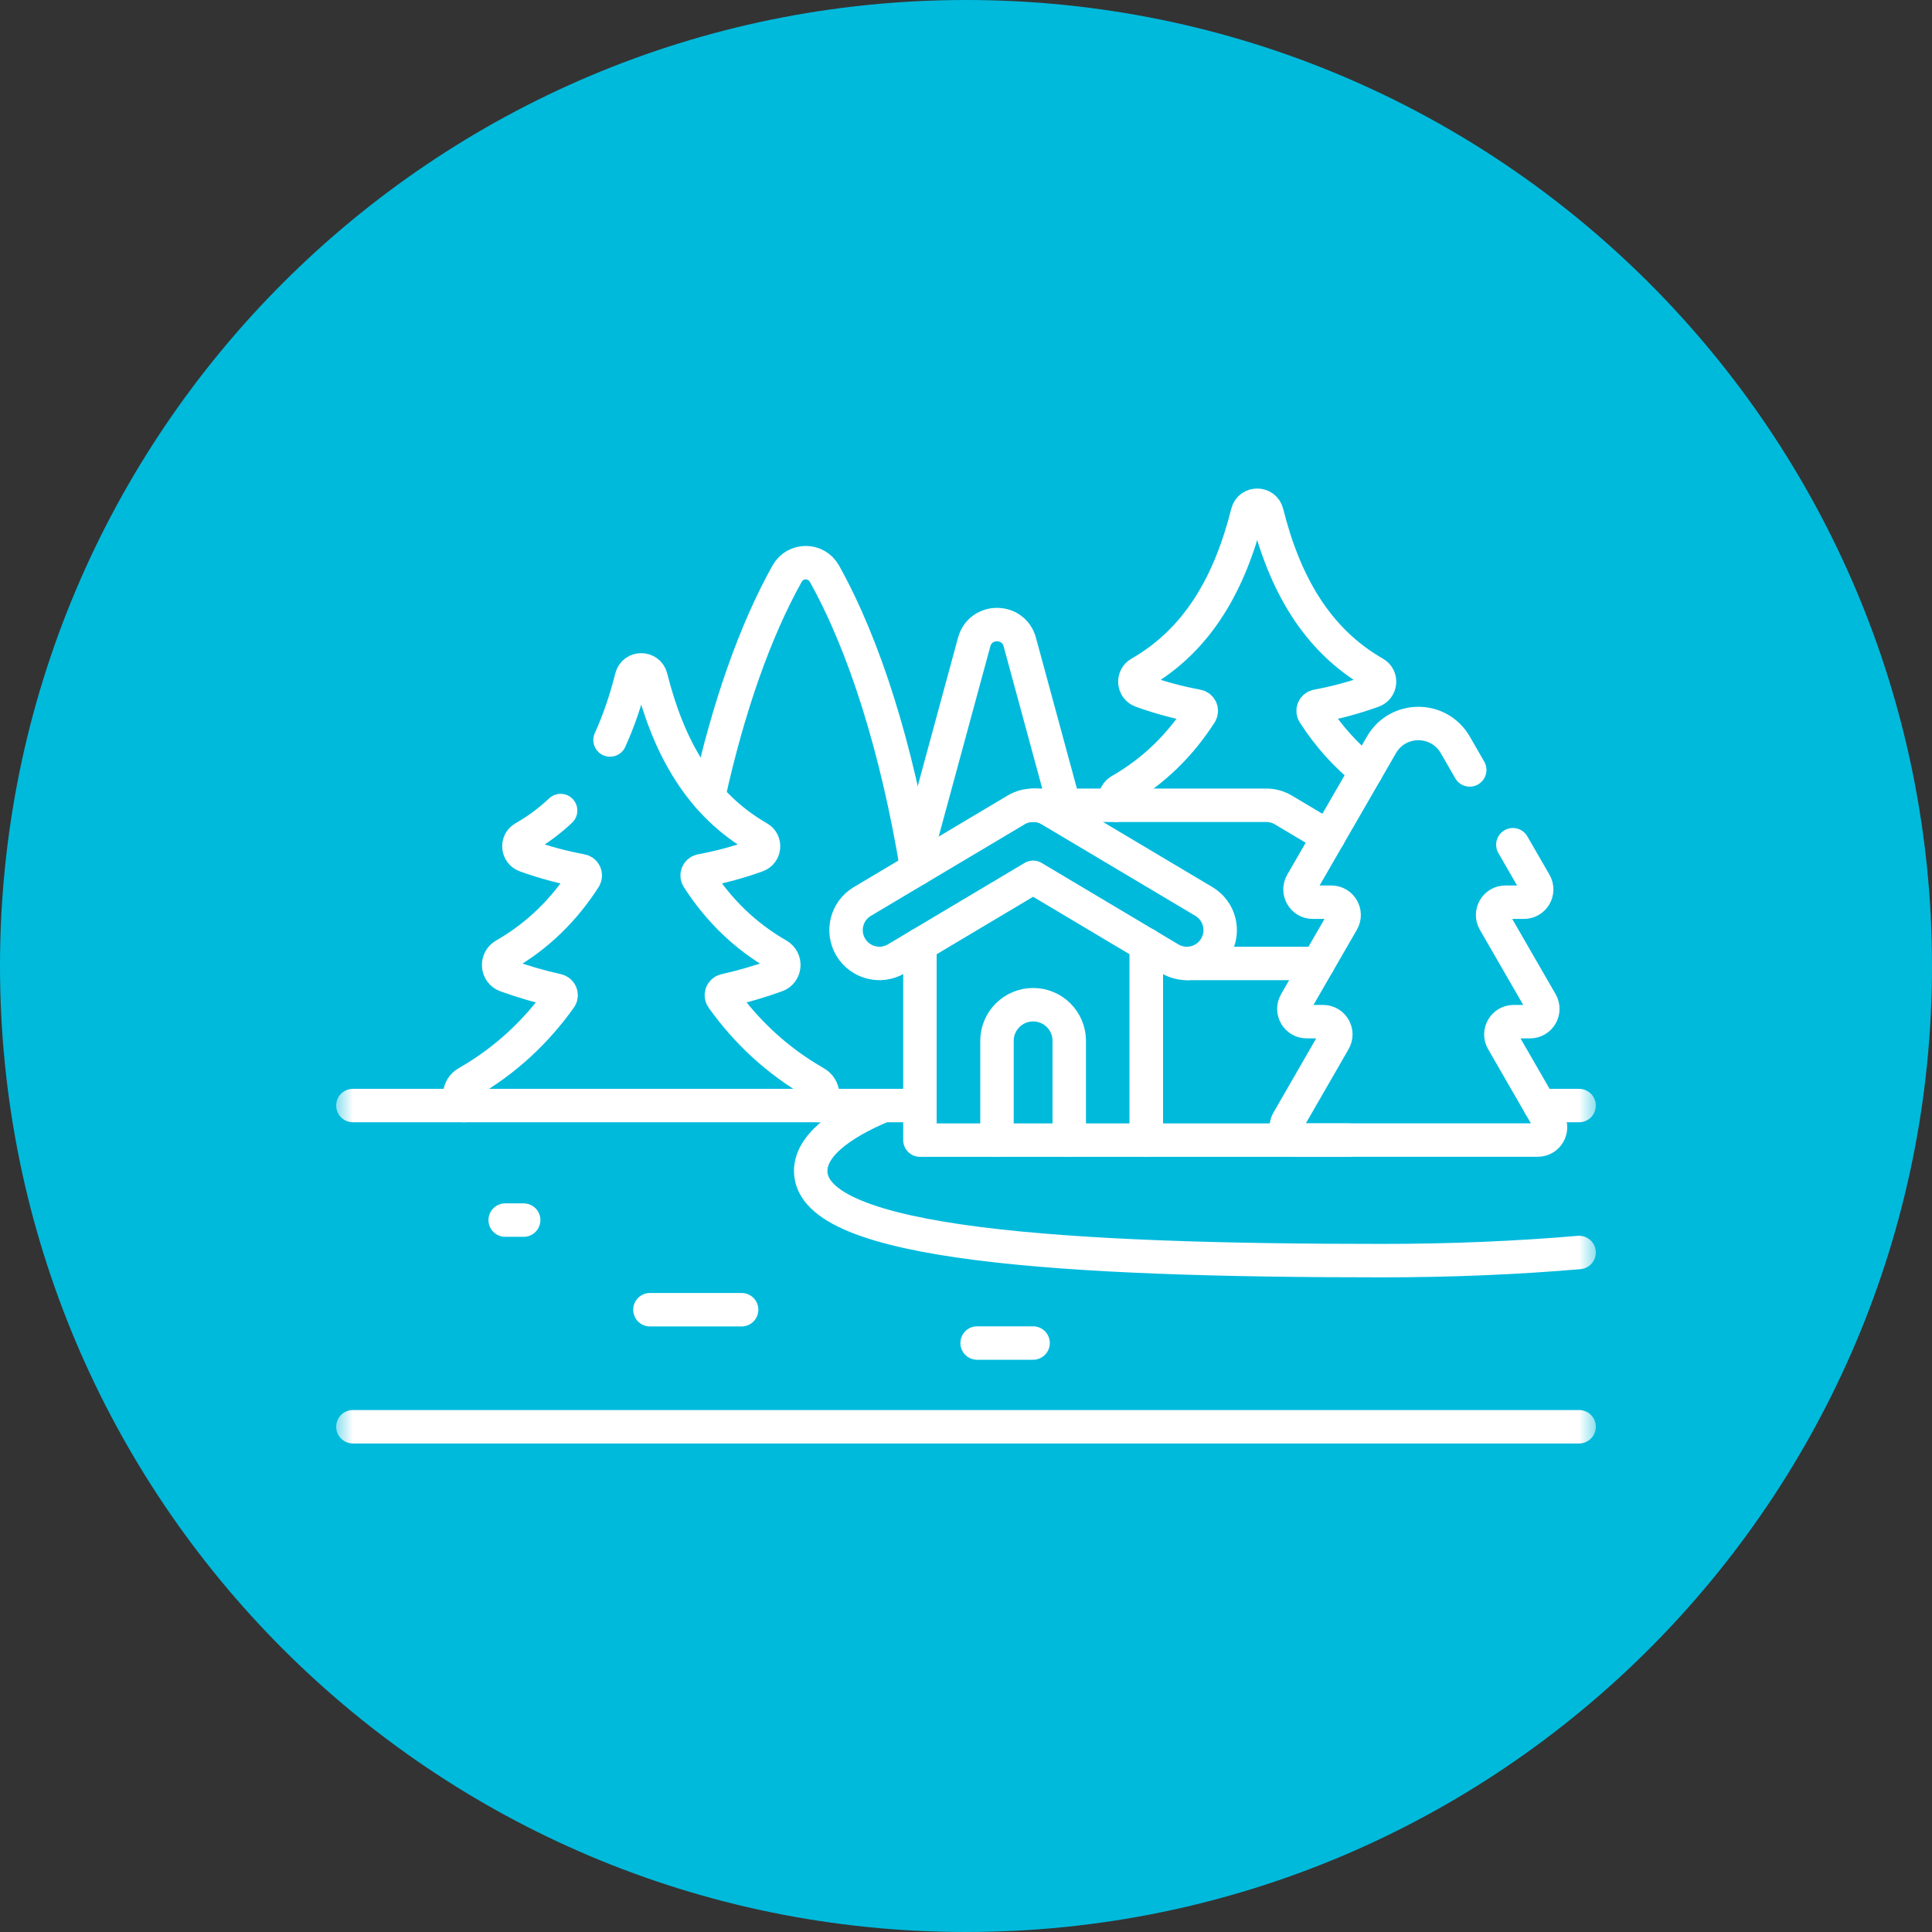<?xml version="1.0" encoding="UTF-8"?> <svg xmlns="http://www.w3.org/2000/svg" width="52" height="52" viewBox="0 0 52 52" fill="none"><rect x="0" y="0" width="52" height="52" fill="#333333" stroke="none"/><g clip-path="url(#clip0_5278_230)"><path d="M26 52C40.359 52 52 40.359 52 26C52 11.641 40.359 0 26 0C11.641 0 0 11.641 0 26C0 40.359 11.641 52 26 52Z" fill="#00BADC"></path><mask id="mask0_5278_230" style="mask-type:luminance" maskUnits="userSpaceOnUse" x="9" y="9" width="34" height="34"><path d="M9 9H43V43H9V9Z" fill="white"></path></mask><g mask="url(#mask0_5278_230)"><path d="M24.633 23.125L26.22 17.281C26.39 16.654 27.278 16.654 27.448 17.281L28.641 21.674" stroke="white" stroke-width="0.9" stroke-miterlimit="10" stroke-linecap="round" stroke-linejoin="round"></path><path d="M19.07 21.444C19.601 19.033 20.326 16.977 21.185 15.44C21.404 15.046 21.969 15.046 22.189 15.44C23.271 17.377 24.14 20.134 24.678 23.39" stroke="white" stroke-width="0.9" stroke-miterlimit="10" stroke-linecap="round" stroke-linejoin="round"></path><path d="M16.419 19.917C16.657 19.396 16.847 18.832 16.997 18.234C17.065 17.962 17.452 17.962 17.521 18.234C17.99 20.102 18.838 21.643 20.42 22.55C20.615 22.662 20.586 22.953 20.375 23.029C19.874 23.209 19.372 23.343 18.871 23.436C18.779 23.453 18.734 23.557 18.785 23.635C19.328 24.477 20.029 25.181 20.941 25.704C21.168 25.834 21.143 26.17 20.896 26.258C20.437 26.424 19.977 26.557 19.518 26.659C19.427 26.68 19.385 26.785 19.439 26.861C20.094 27.777 20.916 28.55 21.948 29.141C22.183 29.275 22.202 29.587 22.03 29.756" stroke="white" stroke-width="0.9" stroke-miterlimit="10" stroke-linecap="round" stroke-linejoin="round"></path><path d="M12.488 29.756C12.316 29.587 12.334 29.275 12.569 29.141C13.602 28.55 14.423 27.777 15.079 26.86C15.133 26.785 15.09 26.68 15 26.659C14.54 26.557 14.081 26.424 13.621 26.258C13.375 26.17 13.35 25.834 13.577 25.704C14.489 25.181 15.19 24.477 15.732 23.635C15.783 23.557 15.739 23.453 15.647 23.436C15.145 23.343 14.644 23.209 14.143 23.029C13.931 22.953 13.902 22.662 14.097 22.55C14.467 22.339 14.795 22.093 15.089 21.816" stroke="white" stroke-width="0.9" stroke-miterlimit="10" stroke-linecap="round" stroke-linejoin="round"></path><path d="M30.029 21.673C29.965 21.538 30.004 21.36 30.156 21.273C31.068 20.75 31.769 20.046 32.312 19.204C32.362 19.126 32.318 19.022 32.226 19.005C31.724 18.913 31.223 18.778 30.721 18.598C30.51 18.522 30.481 18.231 30.676 18.119C32.259 17.212 33.107 15.671 33.576 13.803C33.644 13.531 34.031 13.531 34.1 13.803C34.568 15.671 35.416 17.212 36.999 18.119C37.194 18.231 37.166 18.522 36.954 18.598C36.452 18.778 35.951 18.913 35.45 19.005C35.357 19.022 35.313 19.126 35.364 19.204C35.747 19.798 36.209 20.324 36.768 20.765" stroke="white" stroke-width="0.9" stroke-miterlimit="10" stroke-linecap="round" stroke-linejoin="round"></path><path d="M24.759 29.756H9.498" stroke="white" stroke-width="0.9" stroke-miterlimit="10" stroke-linecap="round" stroke-linejoin="round"></path><path d="M42.502 29.756H41.447" stroke="white" stroke-width="0.9" stroke-miterlimit="10" stroke-linecap="round" stroke-linejoin="round"></path><path d="M9.498 38.401H42.502" stroke="white" stroke-width="0.9" stroke-miterlimit="10" stroke-linecap="round" stroke-linejoin="round"></path><path d="M23.779 29.756C22.532 30.277 21.82 30.878 21.82 31.518C21.82 33.51 28.709 33.93 37.206 33.93C39.067 33.93 40.851 33.853 42.502 33.711" stroke="white" stroke-width="0.9" stroke-miterlimit="10" stroke-linecap="round" stroke-linejoin="round"></path><path d="M30.854 25.428V30.686H36.293" stroke="white" stroke-width="0.9" stroke-miterlimit="10" stroke-linecap="round" stroke-linejoin="round"></path><path d="M30.854 25.428V30.686H24.76V25.427" stroke="white" stroke-width="0.9" stroke-miterlimit="10" stroke-linecap="round" stroke-linejoin="round"></path><path d="M28.779 30.686V28.015C28.779 27.477 28.344 27.042 27.807 27.042C27.27 27.042 26.834 27.477 26.834 28.015V30.686" stroke="white" stroke-width="0.9" stroke-miterlimit="10" stroke-linecap="round" stroke-linejoin="round"></path><path d="M32.715 25.493C32.548 25.775 32.249 25.931 31.944 25.931C31.788 25.931 31.63 25.89 31.486 25.805L27.806 23.613L24.127 25.805C23.702 26.058 23.151 25.918 22.898 25.493C22.644 25.068 22.784 24.518 23.209 24.264L27.348 21.8C27.489 21.715 27.648 21.674 27.806 21.674C27.965 21.674 28.124 21.715 28.265 21.8L32.404 24.264C32.829 24.518 32.969 25.068 32.715 25.493Z" stroke="white" stroke-width="0.9" stroke-miterlimit="10" stroke-linecap="round" stroke-linejoin="round"></path><path d="M35.478 25.931H31.944" stroke="white" stroke-width="0.9" stroke-miterlimit="10" stroke-linecap="round" stroke-linejoin="round"></path><path d="M27.806 21.674H34.081C34.241 21.674 34.4 21.715 34.541 21.8L35.755 22.523" stroke="white" stroke-width="0.9" stroke-miterlimit="10" stroke-linecap="round" stroke-linejoin="round"></path><path d="M39.558 20.723L39.169 20.048C38.727 19.282 37.623 19.282 37.182 20.048L35.036 23.767C34.904 23.997 35.07 24.283 35.334 24.283H35.833C36.097 24.283 36.263 24.57 36.131 24.799L34.871 26.982C34.739 27.212 34.904 27.498 35.169 27.498H35.61C35.875 27.498 36.04 27.784 35.908 28.013L34.665 30.17C34.532 30.399 34.698 30.685 34.962 30.685H41.388C41.653 30.685 41.818 30.399 41.686 30.17L40.442 28.013C40.31 27.784 40.476 27.498 40.74 27.498H41.181C41.446 27.498 41.611 27.212 41.479 26.982L40.22 24.799C40.088 24.57 40.253 24.283 40.518 24.283H41.016C41.281 24.283 41.446 23.997 41.314 23.767L40.719 22.736" stroke="white" stroke-width="0.9" stroke-miterlimit="10" stroke-linecap="round" stroke-linejoin="round"></path><path d="M13.597 32.839H14.095" stroke="white" stroke-width="0.9" stroke-miterlimit="10" stroke-linecap="round" stroke-linejoin="round"></path><path d="M17.493 35.251H19.961" stroke="white" stroke-width="0.9" stroke-miterlimit="10" stroke-linecap="round" stroke-linejoin="round"></path><path d="M26.299 36.148H27.806" stroke="white" stroke-width="0.9" stroke-miterlimit="10" stroke-linecap="round" stroke-linejoin="round"></path></g></g><defs><clipPath id="clip0_5278_230"><rect width="52" height="52" fill="white"></rect></clipPath></defs></svg> 